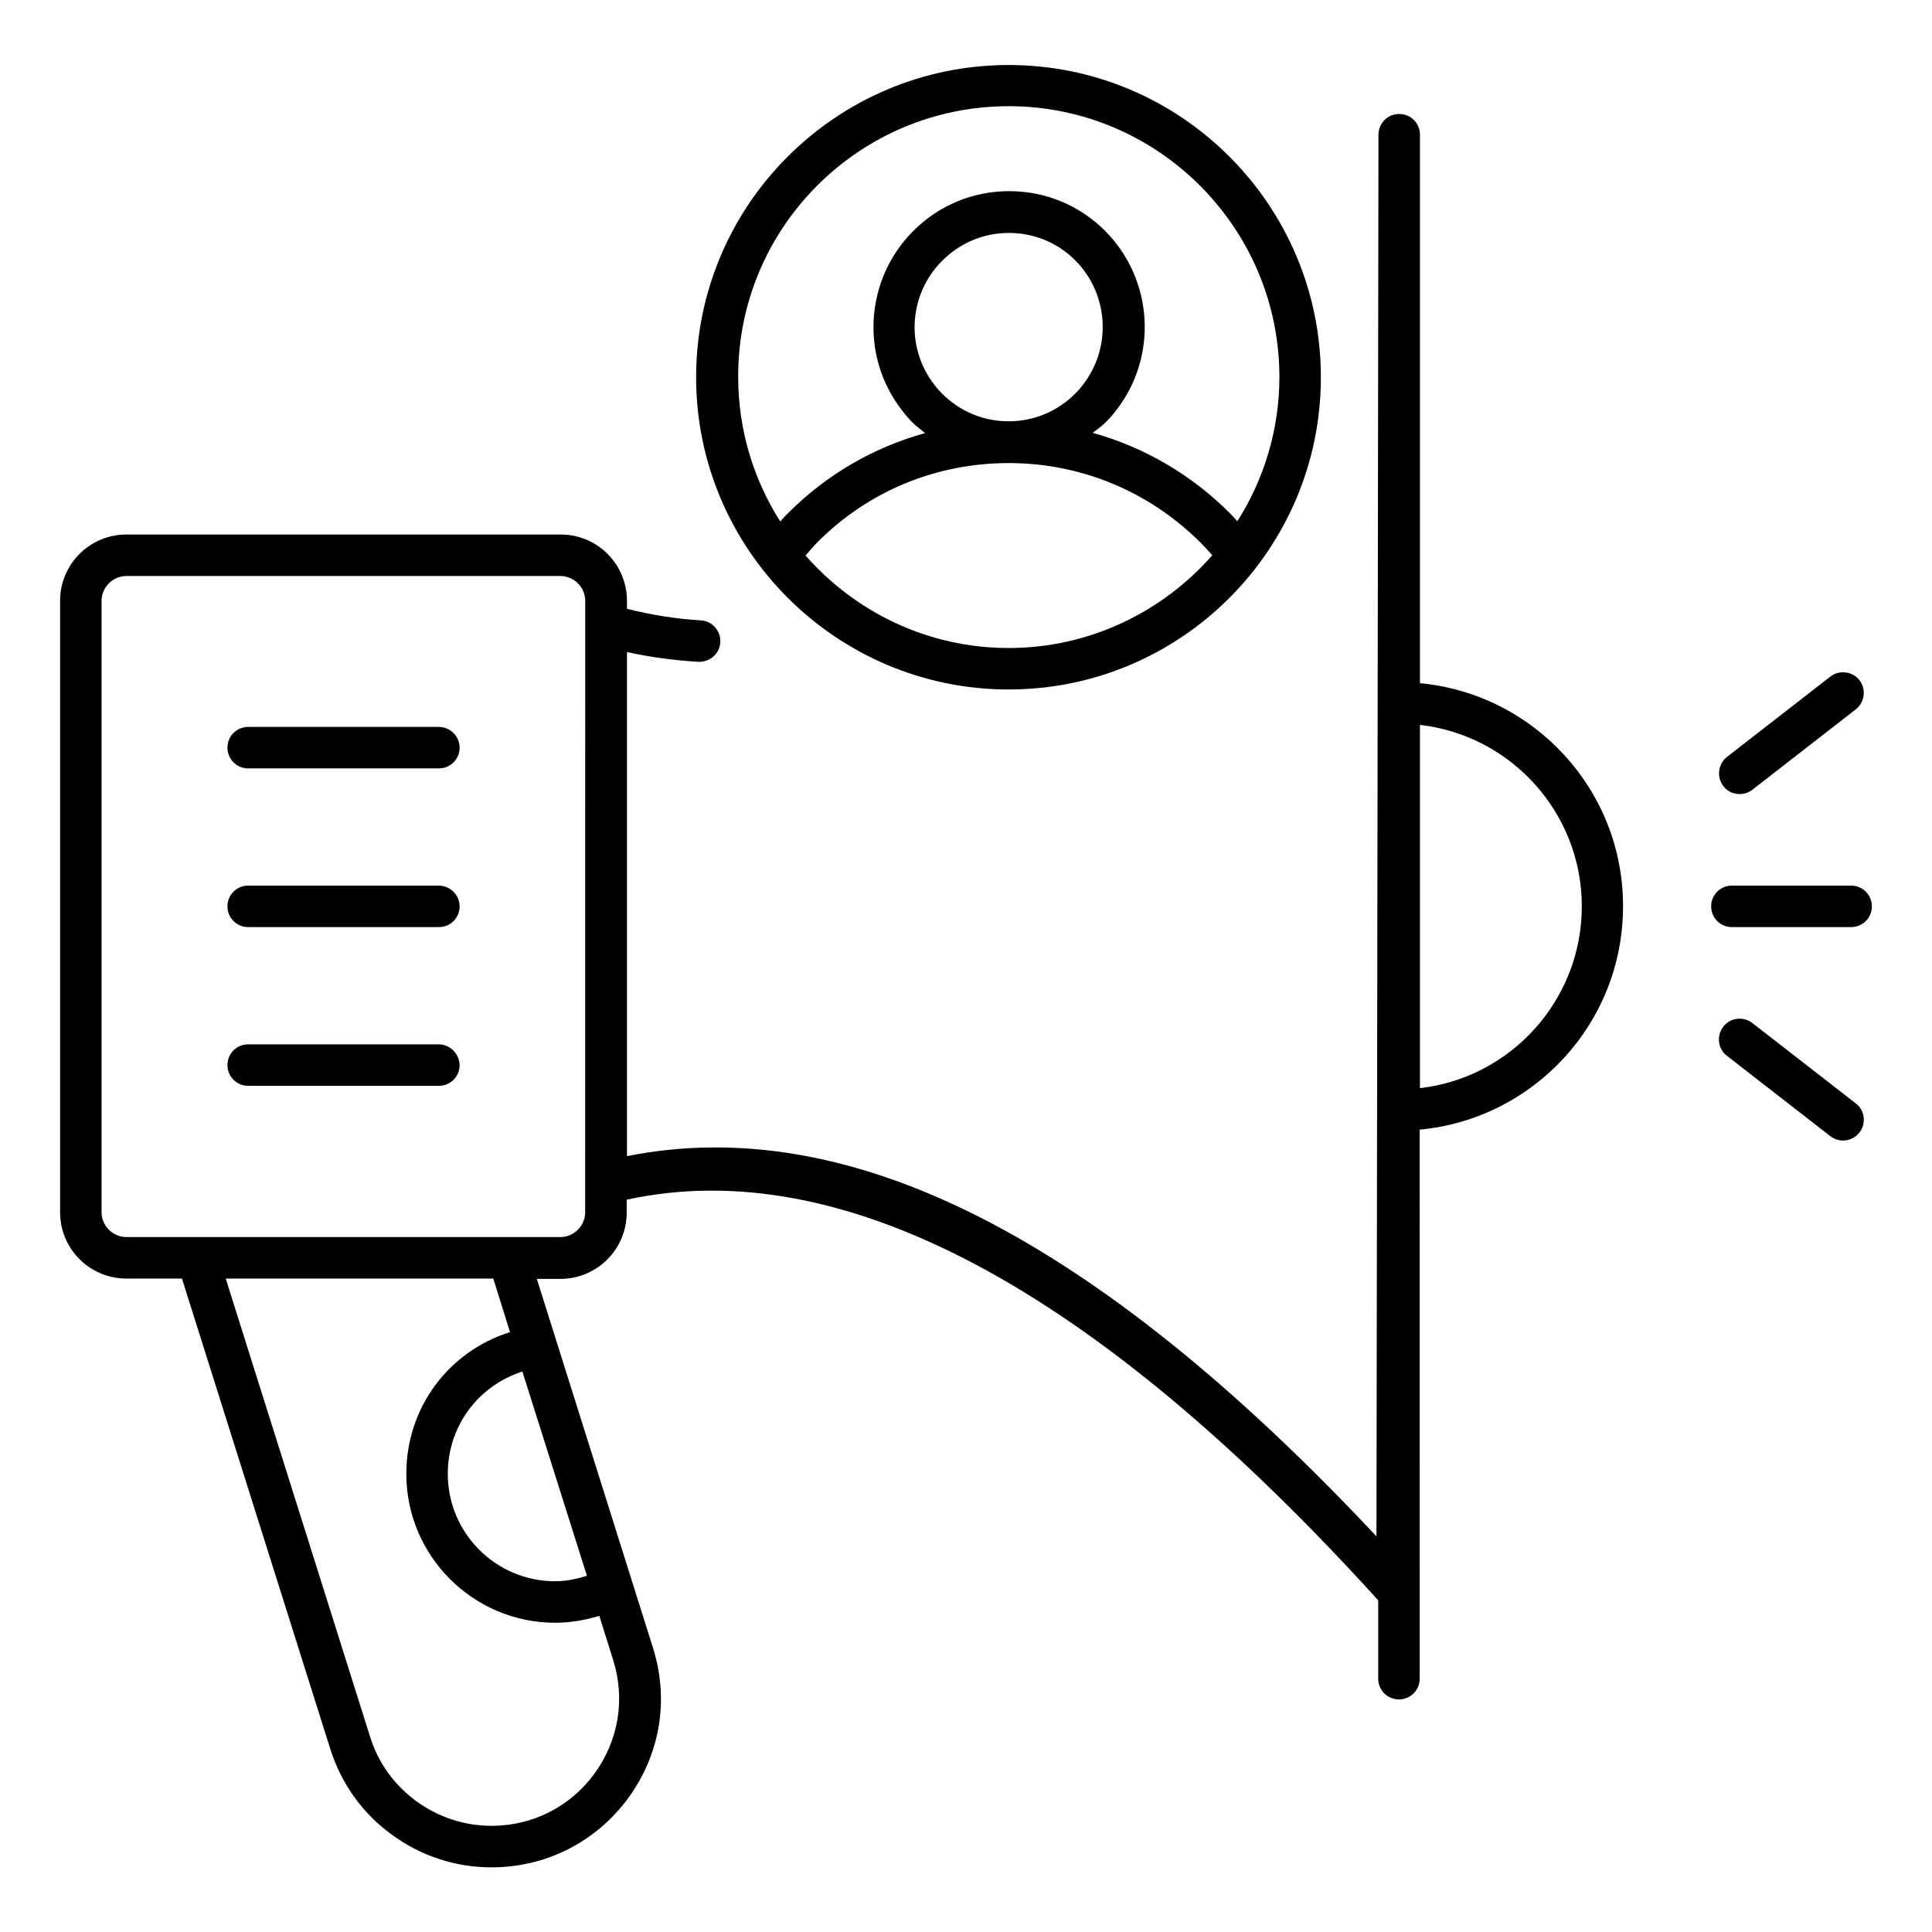 <?xml version="1.0" encoding="UTF-8"?>
<!-- Uploaded to: SVG Find, www.svgrepo.com, Generator: SVG Find Mixer Tools -->
<svg fill="#000000" width="800px" height="800px" version="1.1" viewBox="144 144 512 512" xmlns="http://www.w3.org/2000/svg">
 <g>
  <path d="m411.3 326.72c45.648 0 82.746-37.098 82.746-82.746 0-45.648-37.098-82.746-82.746-82.746-45.648-0.004-82.824 37.094-82.824 82.742 0 45.574 37.176 82.75 82.824 82.75zm0-10.992c-21.449 0-40.688-9.543-53.816-24.504 1.07-1.223 2.062-2.441 3.129-3.512 13.512-13.586 31.527-20.992 50.688-20.992s37.176 7.481 50.762 20.992c1.07 1.07 2.137 2.215 3.207 3.434-13.207 15.039-32.52 24.582-53.969 24.582zm19.695-69.773c-0.609 0.84-1.297 1.602-2.062 2.367-4.734 4.734-10.992 7.328-17.633 7.328s-12.902-2.594-17.633-7.328c-0.762-0.762-1.449-1.527-2.062-2.367-7.711-9.922-6.793-24.047 2.137-32.898 4.734-4.734 10.992-7.328 17.633-7.328s12.977 2.594 17.633 7.328c8.781 8.855 9.695 22.977 1.988 32.898zm-19.695-73.812c39.543 0 71.754 32.215 71.754 71.754 0 14.047-4.121 27.176-11.145 38.242-0.688-0.762-1.375-1.527-2.062-2.215-10.23-10.23-22.672-17.406-36.258-21.223 1.07-0.84 2.215-1.602 3.207-2.594 1.145-1.07 2.137-2.215 3.055-3.434 11.07-14.273 9.77-34.656-2.977-47.48-6.793-6.793-15.801-10.535-25.418-10.535s-18.625 3.742-25.418 10.535c-12.824 12.824-14.121 33.207-3.055 47.48 0.918 1.223 1.91 2.367 2.977 3.434 0.992 0.992 2.137 1.754 3.207 2.672-13.586 3.742-26.031 10.914-36.258 21.145-0.762 0.688-1.449 1.527-2.137 2.289-7.023-11.07-11.145-24.199-11.145-38.242-0.16-39.617 32.055-71.828 71.672-71.828z"/>
  <path d="m520.3 325.04v-145.34c0-3.055-2.441-5.496-5.496-5.496-3.055 0-5.496 2.441-5.496 5.496l-0.531 371.45c-74.504-79.465-139.69-112.52-198.62-100.76v-133.59c6.258 1.375 12.594 2.215 18.93 2.594 3.055 0.078 5.648-2.137 5.801-5.191 0.152-3.055-2.137-5.648-5.191-5.801-6.566-0.383-13.129-1.449-19.543-3.055v-2.137c0-9.695-7.863-17.559-17.559-17.559l-115.11 0.004c-9.695 0-17.559 7.863-17.559 17.559v162.06c0 9.695 7.863 17.559 17.559 17.559h14.734l39.312 124.66c2.902 9.16 8.473 17.023 16.258 22.672 7.785 5.727 16.945 8.703 26.488 8.703 14.426 0 27.633-6.719 36.184-18.32 8.551-11.68 10.914-26.184 6.566-39.922l-30.762-97.707h6.258c9.695 0 17.559-7.863 17.559-17.559v-3.434c57.023-12.367 123.97 23.207 199.16 106.18v20.762c0 3.055 2.441 5.496 5.496 5.496s5.496-2.441 5.496-5.496l-0.004-145.5c30.23-2.824 53.891-28.242 53.891-59.16 0.078-30.914-23.664-56.332-53.816-59.156zm-220.76 236.56c-2.75 0.84-5.496 1.449-8.398 1.449-15.727 0-28.473-12.746-28.473-28.473 0-12.672 8.09-23.359 19.77-27.098zm-20.383-64.578c-16.258 5.113-27.48 20-27.48 37.559 0 21.754 17.711 39.465 39.465 39.465 3.969 0 7.938-0.688 11.68-1.832l3.664 11.68c3.281 10.383 1.449 21.375-4.961 30.152-6.414 8.777-16.41 13.816-27.25 13.816-7.25 0-14.121-2.289-20-6.566-5.801-4.273-10.078-10.152-12.215-17.098l-38.242-121.37h70.914zm19.922-31.754c0 3.586-2.977 6.566-6.566 6.566l-115.03-0.004c-3.586 0-6.566-2.977-6.566-6.566v-162.05c0-3.586 2.977-6.566 6.566-6.566h115.04c3.586 0 6.566 2.977 6.566 6.566zm221.22-32.902v-96.258c24.121 2.75 42.898 23.281 42.898 48.09 0.004 24.812-18.773 45.422-42.898 48.168z"/>
  <path d="m260.23 336.64h-50.457c-3.055 0-5.496 2.441-5.496 5.496 0 3.055 2.441 5.496 5.496 5.496h50.535c3.055 0 5.496-2.441 5.496-5.496-0.004-3.055-2.523-5.496-5.574-5.496z"/>
  <path d="m260.23 378.7h-50.457c-3.055 0-5.496 2.441-5.496 5.496 0 3.055 2.441 5.496 5.496 5.496h50.535c3.055 0 5.496-2.441 5.496-5.496-0.004-3.051-2.523-5.496-5.574-5.496z"/>
  <path d="m260.23 420.76h-50.457c-3.055 0-5.496 2.441-5.496 5.496 0 3.055 2.441 5.496 5.496 5.496h50.535c3.055 0 5.496-2.441 5.496-5.496-0.078-2.977-2.523-5.496-5.574-5.496z"/>
  <path d="m634.57 378.7h-31.602c-3.055 0-5.496 2.441-5.496 5.496 0 3.055 2.441 5.496 5.496 5.496h31.602c3.055 0 5.496-2.441 5.496-5.496 0-3.051-2.441-5.496-5.496-5.496z"/>
  <path d="m605.04 354.43c1.145 0 2.367-0.383 3.359-1.145l27.402-21.297c2.367-1.832 2.824-5.344 0.992-7.711-1.832-2.367-5.344-2.824-7.711-0.992l-27.402 21.297c-2.367 1.832-2.824 5.344-0.992 7.711 1.066 1.449 2.672 2.137 4.352 2.137z"/>
  <path d="m608.39 415.11c-2.367-1.832-5.879-1.449-7.711 0.992-1.832 2.367-1.449 5.879 0.992 7.711l27.402 21.297c0.992 0.762 2.215 1.145 3.359 1.145 1.602 0 3.281-0.762 4.352-2.137 1.832-2.367 1.449-5.879-0.992-7.711z"/>
 </g>
</svg>